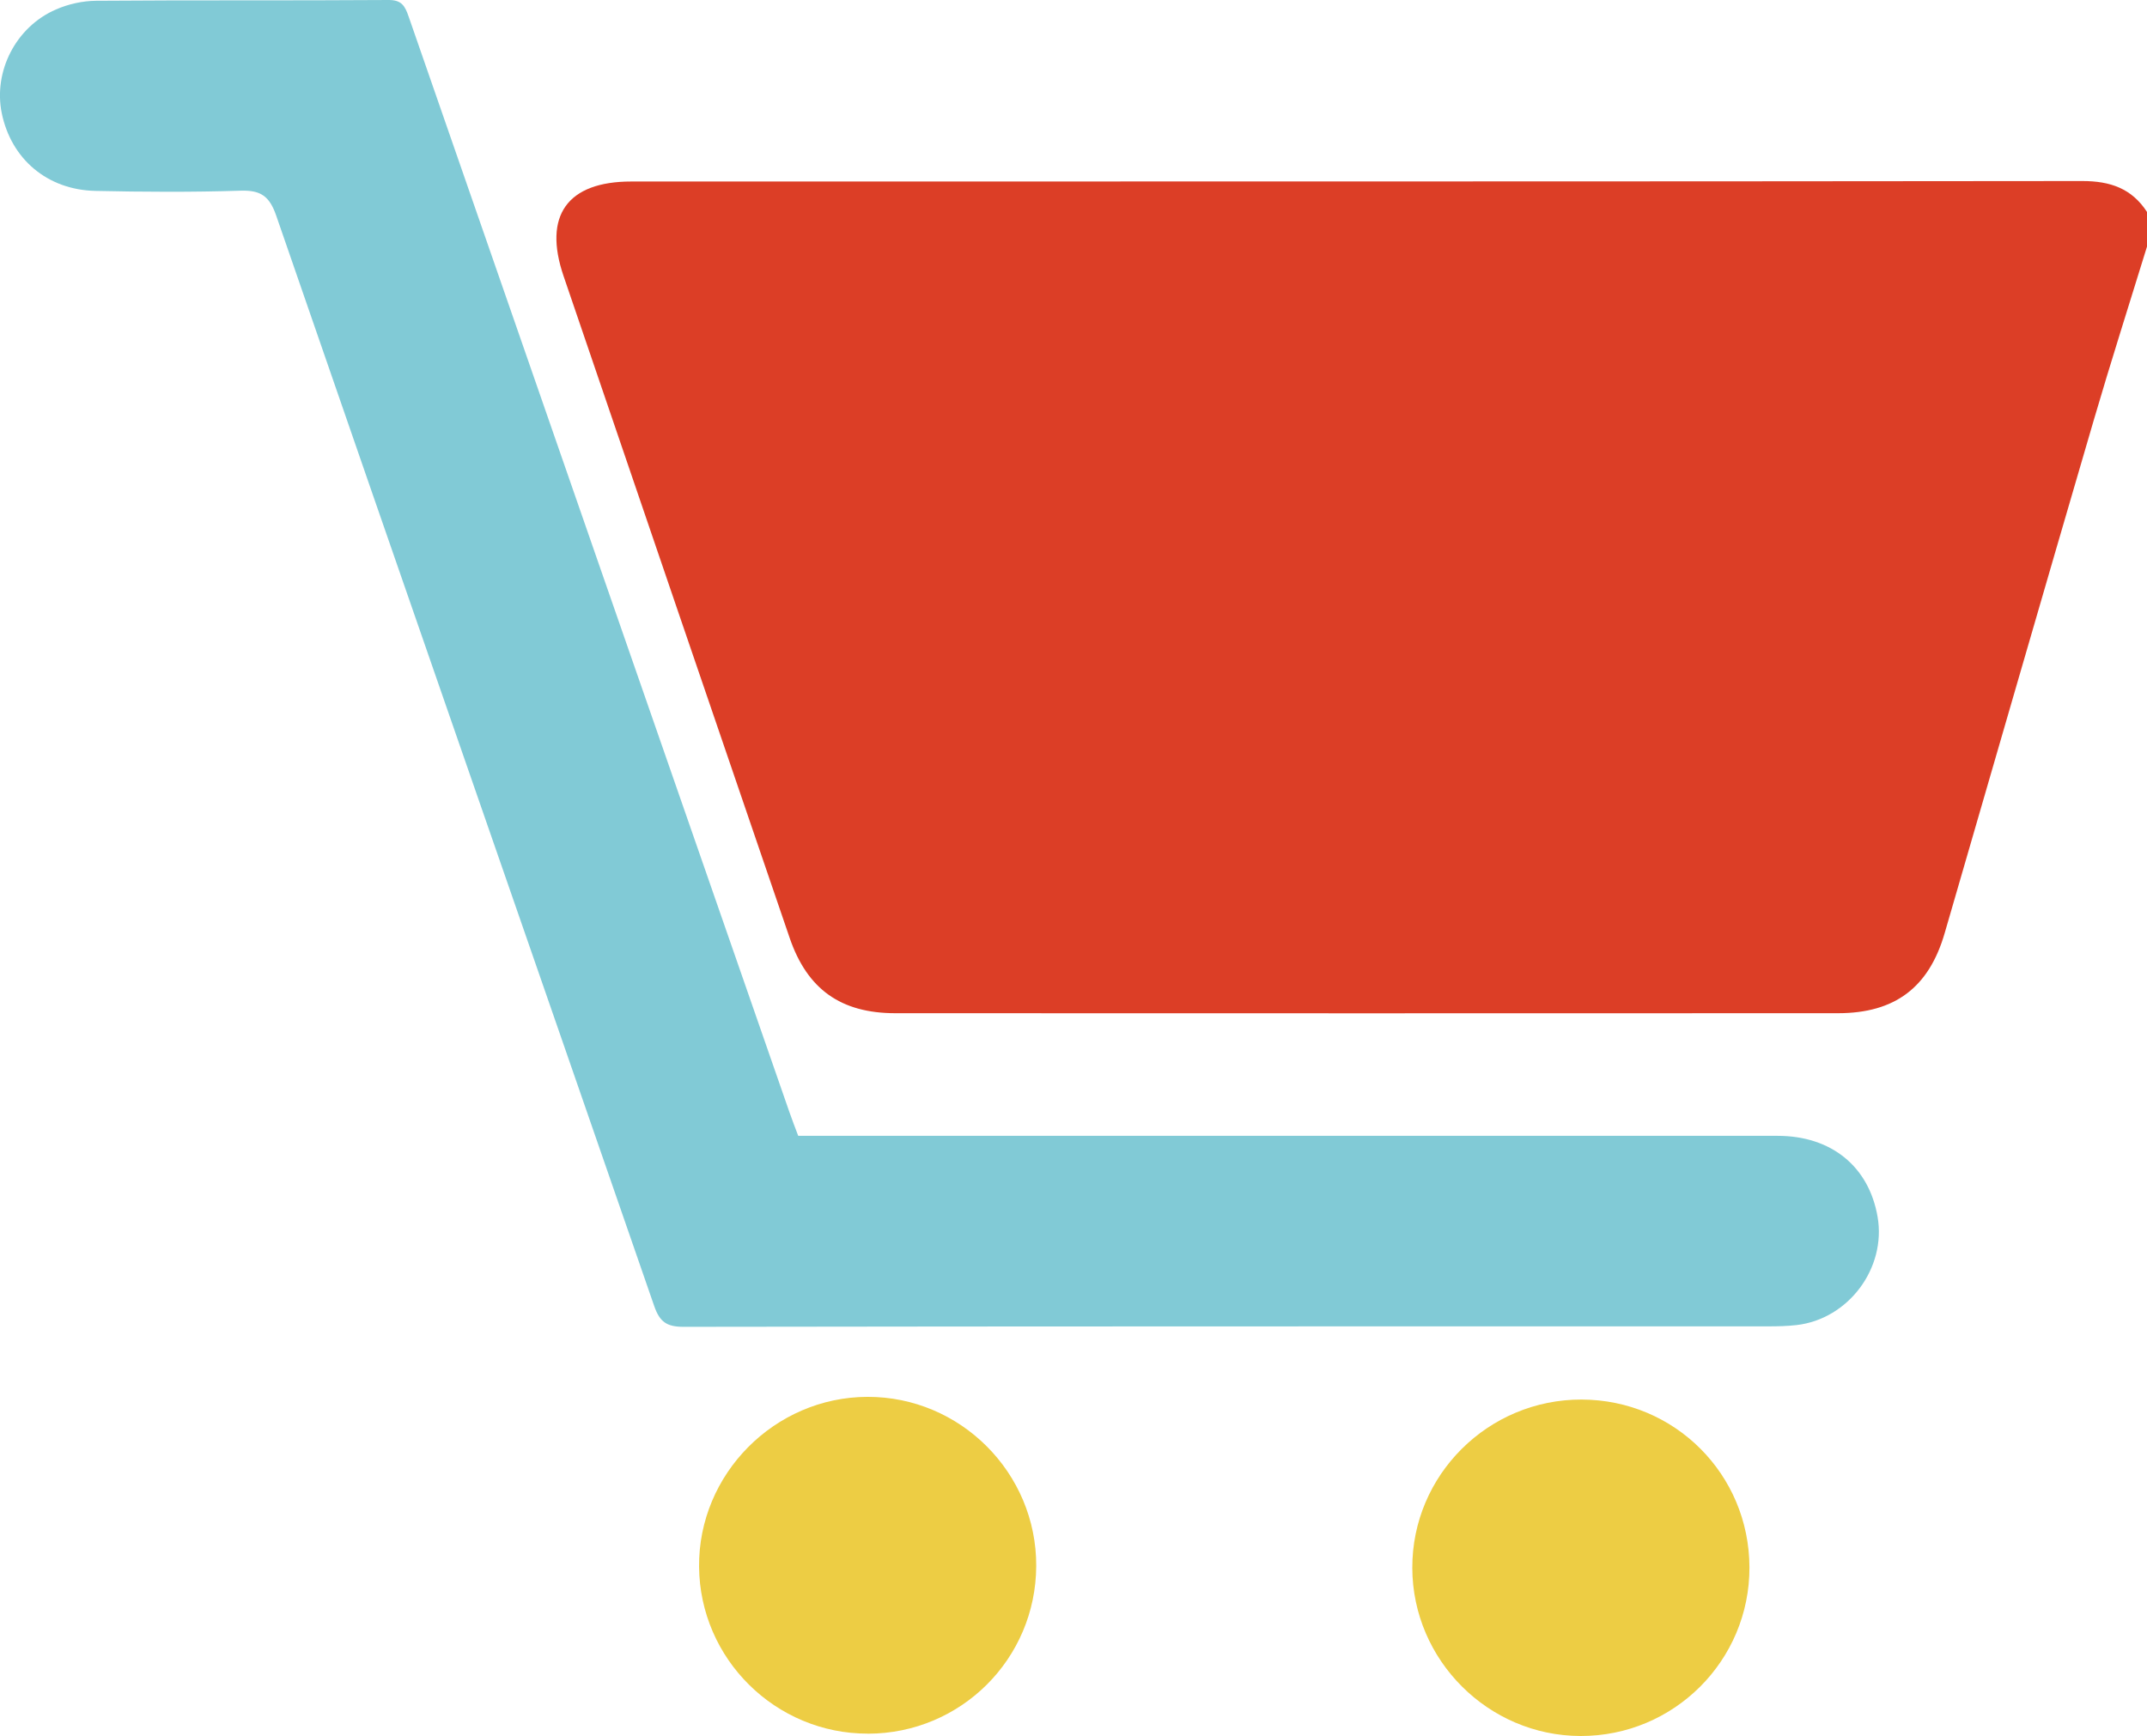 <?xml version="1.0" encoding="UTF-8"?>
<svg xmlns="http://www.w3.org/2000/svg" id="Layer_2" data-name="Layer 2" viewBox="0 0 500.79 405.04">
  <defs>
    <style>
      .cls-1 {
        fill: #dc3e26;
      }

      .cls-1, .cls-2, .cls-3 {
        stroke-width: 0px;
      }

      .cls-2 {
        fill: #81cad6;
      }

      .cls-3 {
        fill: #edcd44;
      }
    </style>
  </defs>
  <g id="Layer_1-2" data-name="Layer 1">
    <g>
      <path class="cls-1" d="M500.79,57.53c-4.15,13.49-8.45,26.93-12.41,40.47-11.67,39.89-23.2,79.83-34.79,119.74-3.67,12.64-11.58,18.65-24.86,18.66-73.3.03-146.6.03-219.9,0-12.72,0-20.55-5.61-24.64-17.57-17.61-51.47-35.19-102.94-52.74-154.43-4.81-14.1.88-22.05,15.79-22.05,112.83-.02,225.66.02,338.49-.11,6.49,0,11.51,1.74,15.06,7.21v8.06Z"></path>
      <path class="cls-2" d="M186.18,265h5.75c74.23,0,148.46-.01,222.69.01,12.55,0,21.3,7.16,23.33,18.89,2.07,11.97-6.79,23.86-18.88,25.26-2.18.25-4.39.3-6.59.3-84.35.01-168.71-.02-253.06.11-3.88,0-5.53-1.13-6.81-4.81-29.35-84.83-58.88-169.6-88.18-254.44-1.57-4.55-3.61-5.98-8.31-5.83-11.28.36-22.59.3-33.88.05-11.23-.25-19.63-7.45-21.83-18.13C-1.58,16.66,3.68,6.26,13.07,2.2,15.94.95,19.28.2,22.41.18,45.14,0,67.88.16,90.62,0c3.07-.02,3.84,1.4,4.68,3.82,29.57,85.22,59.19,170.42,88.82,255.62.62,1.79,1.31,3.55,2.06,5.56Z"></path>
      <path class="cls-3" d="M202.49,404.49c-21.58.05-39.25-17.41-39.43-38.95-.18-21.61,17.62-39.57,39.27-39.63,21.7-.06,39.47,17.76,39.37,39.48-.1,21.66-17.55,39.06-39.21,39.11Z"></path>
      <path class="cls-3" d="M368.92,326.54c21.7.06,39.07,17.42,39.14,39.13.07,21.76-17.62,39.43-39.42,39.37-21.5-.06-39.16-17.71-39.22-39.21-.06-21.68,17.7-39.35,39.5-39.29Z"></path>
    </g>
  </g>
</svg>
